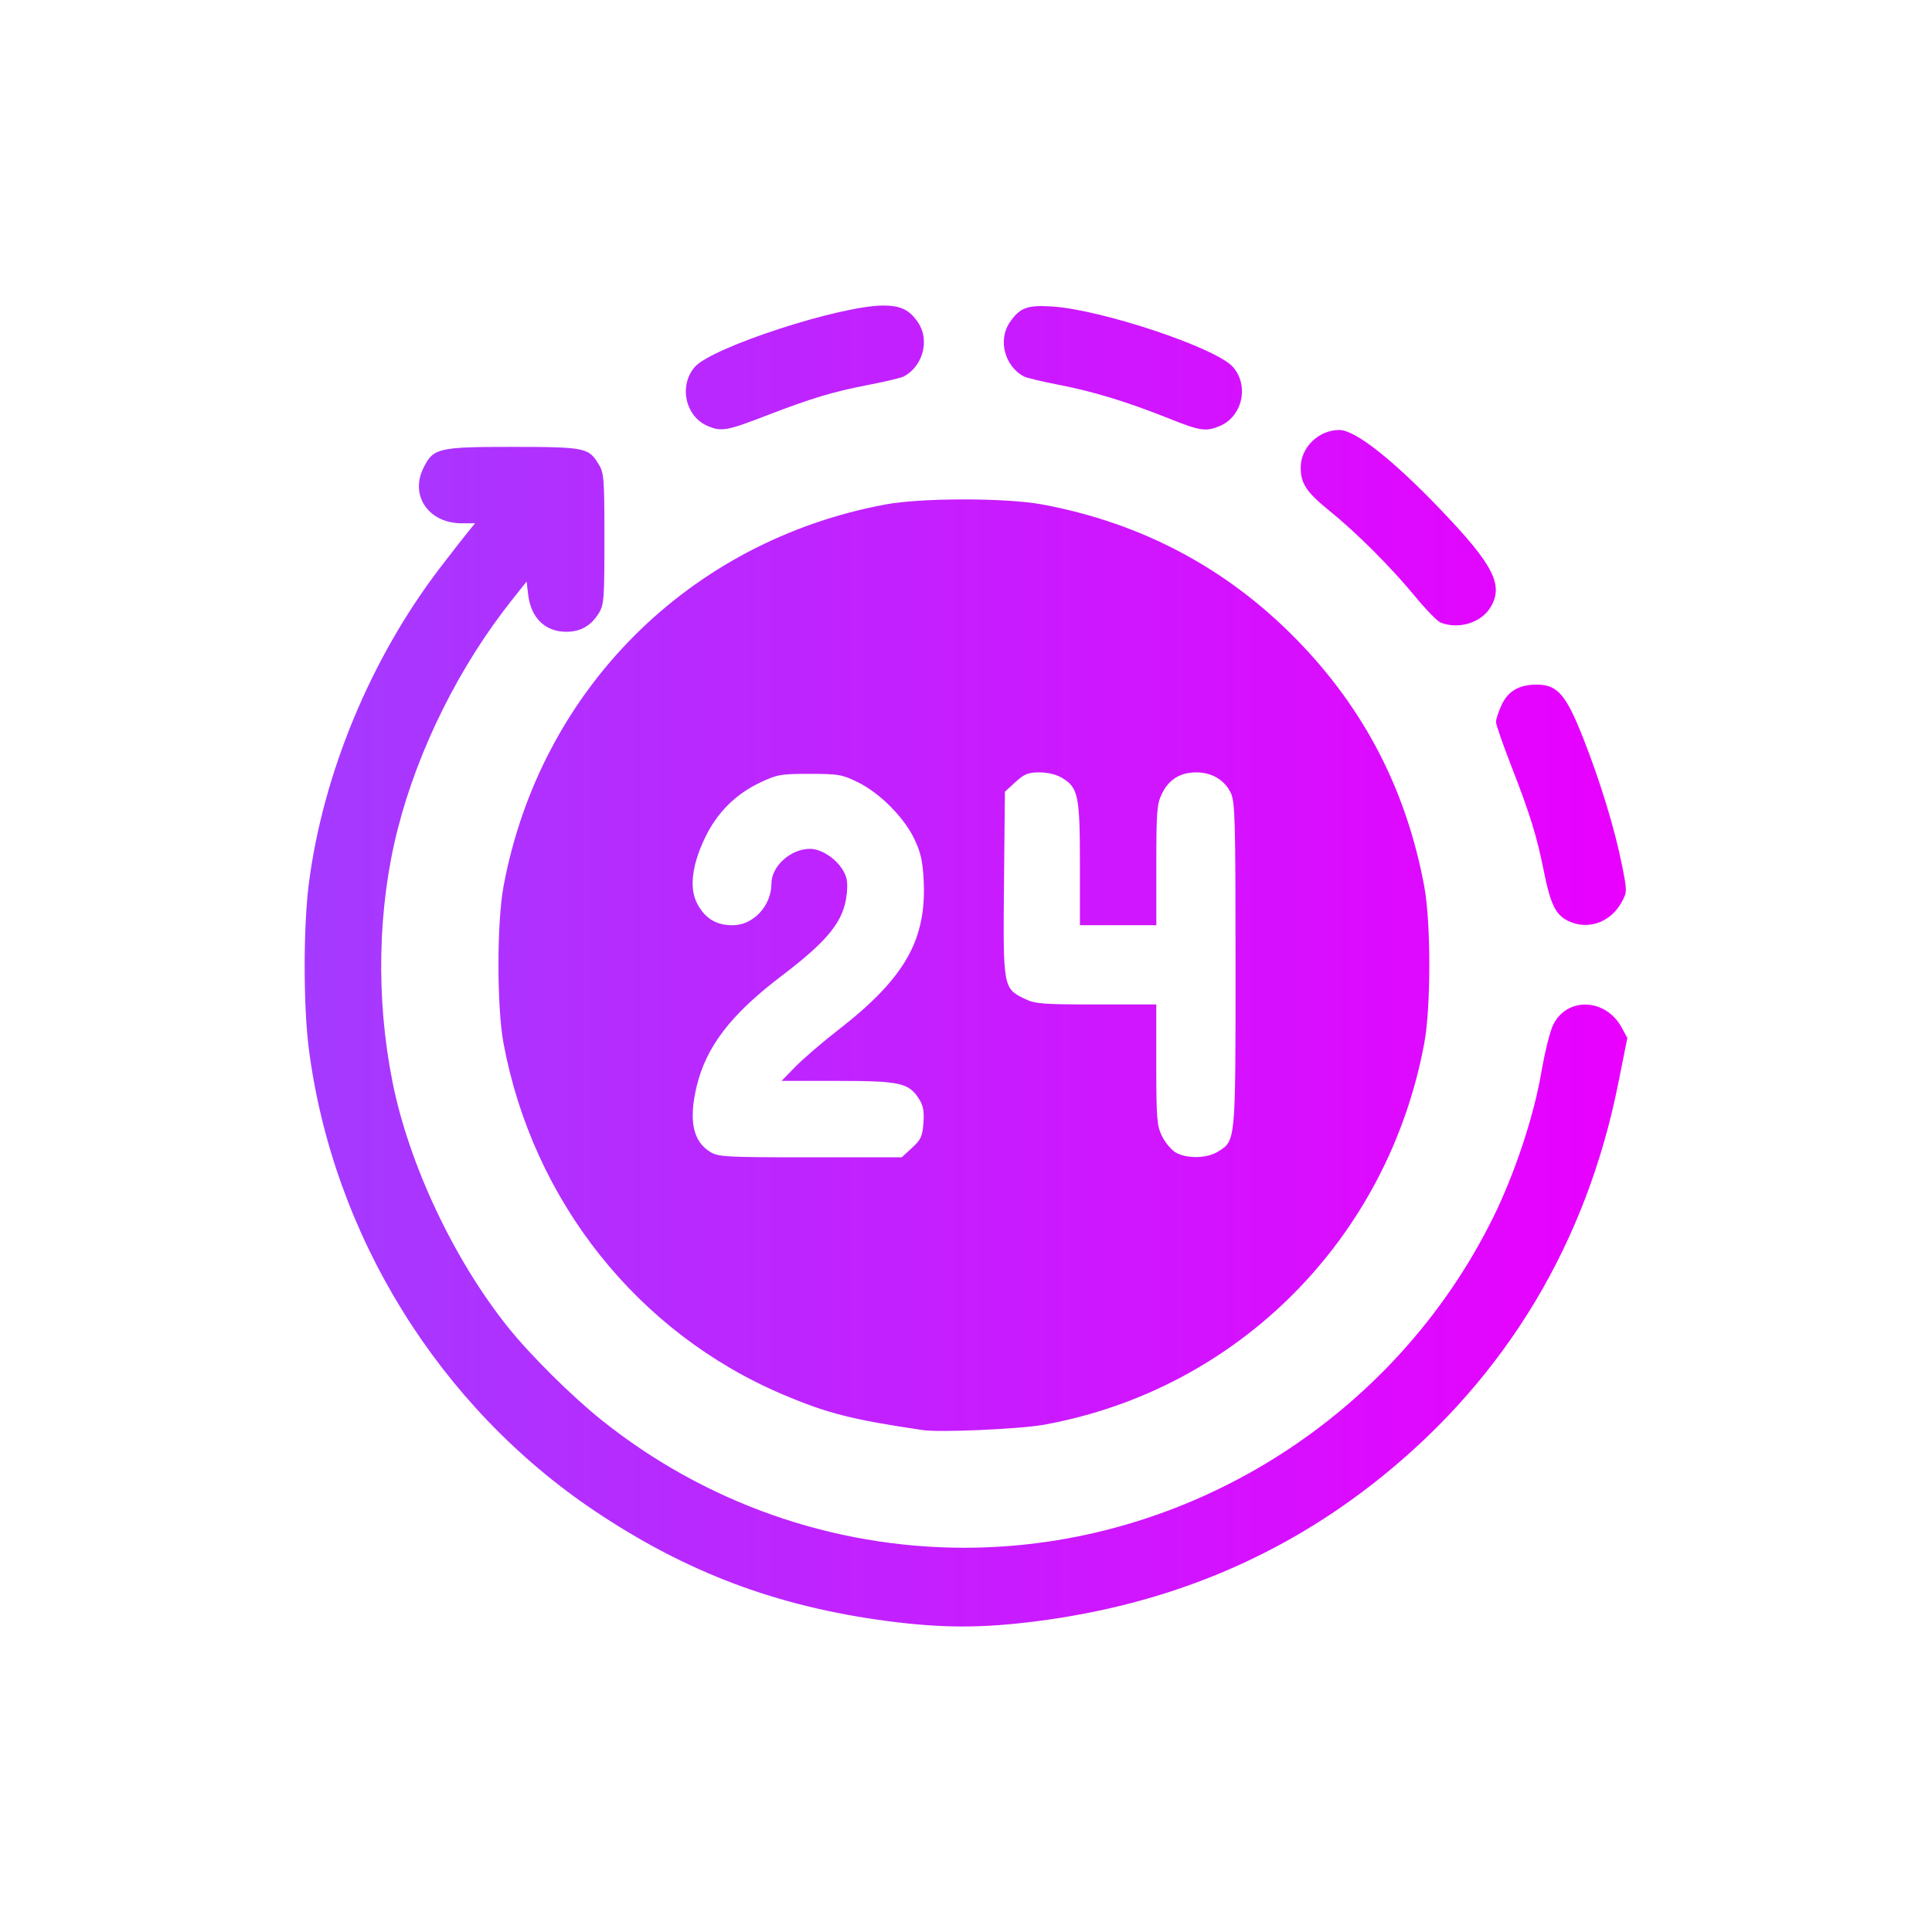 <?xml version="1.0" encoding="UTF-8"?>
<svg id="Layer_1" data-name="Layer 1" xmlns="http://www.w3.org/2000/svg" xmlns:xlink="http://www.w3.org/1999/xlink" viewBox="0 0 512 512">
  <defs>
    <style>
      .cls-1 {
        fill: url(#linear-gradient);
        stroke-width: 0px;
      }
    </style>
    <linearGradient id="linear-gradient" x1="80.73" y1="256" x2="431.27" y2="256" gradientUnits="userSpaceOnUse">
      <stop offset="0" stop-color="#a43aff"/>
      <stop offset="1" stop-color="#e900ff"/>
    </linearGradient>
  </defs>
  <g id="layer1">
    <path id="path1" class="cls-1" d="m235.19,429.6c-29.23-3.83-53.33-12.9-77.62-29.21-41.27-27.7-69.36-73.11-75.73-122.43-1.47-11.41-1.47-32.39,0-43.8,3.8-29.34,16.48-59.82,34.9-83.85,2.84-3.71,6.07-7.85,7.16-9.19l1.99-2.44h-3.51c-8.7,0-13.77-7.21-10.23-14.53,2.62-5.42,3.87-5.72,23.63-5.72s20.24.29,22.94,4.72c1.34,2.2,1.46,3.86,1.46,19.65s-.12,17.45-1.46,19.65c-2.05,3.37-4.85,4.98-8.66,4.98-5.6,0-9.39-3.71-10.1-9.91l-.4-3.41-3.88,4.88c-13.89,17.48-24.81,39.35-30.27,60.69-5.33,20.82-5.83,44.92-1.38,67.12,4.36,21.77,16.23,46.97,30.55,64.87,5.93,7.42,16.91,18.32,24.85,24.67,27.39,21.92,61.23,33.83,96.16,33.83,58.99,0,114.01-34.43,140.22-87.75,5.67-11.53,10.7-26.74,12.66-38.25.88-5.16,2.27-10.79,3.1-12.51,3.64-7.55,13.97-7.17,18.21.68l1.48,2.74-2.42,12.1c-8.45,42.22-29.67,77.53-62.57,104.1-26.32,21.26-56.62,33.93-91.82,38.4-14.4,1.83-24.86,1.81-39.27-.08h0Zm9.37-50.61c-18.67-2.75-25.27-4.42-37.03-9.41-38.47-16.3-66.3-51.27-74.09-93.09-1.79-9.59-1.79-32.01,0-41.6,9.68-52.01,49.18-91.51,101.2-101.2,9.59-1.79,32.01-1.79,41.6,0,26.33,4.9,48.98,16.94,67.43,35.85,17.91,18.36,29.02,39.85,33.77,65.35,1.79,9.59,1.79,32.01,0,41.6-9.65,51.85-49.49,91.8-100.8,101.08-6.37,1.15-27.51,2.09-32.07,1.42Zm-2.87-74.8c2.37-2.17,2.77-3.03,3.03-6.56.23-3.1-.04-4.61-1.15-6.37-2.7-4.29-5.03-4.81-21.59-4.81h-14.86l3.72-3.81c2.05-2.1,7.1-6.43,11.22-9.63,17.74-13.77,23.52-23.9,22.72-39.77-.26-5.06-.78-7.36-2.47-10.91-2.74-5.74-9.18-12.2-15-15.05-4.15-2.03-5.15-2.2-12.75-2.2s-8.6.16-13.13,2.31c-6.58,3.12-11.48,8.06-14.66,14.76-3.51,7.4-4.16,13.51-1.86,17.59,2.12,3.77,4.98,5.46,9.27,5.46,5.46,0,10.25-5.16,10.26-11.04,0-4.62,5.11-9.22,10.24-9.21,2.85,0,6.67,2.42,8.56,5.43,1.21,1.91,1.46,3.28,1.18,6.29-.68,7.29-4.73,12.42-17.36,22.01-13.4,10.17-19.97,18.75-22.47,29.35-2.11,8.95-.94,14.45,3.66,17.26,2.13,1.3,4.16,1.41,26.51,1.41h24.2s2.73-2.5,2.73-2.5Zm80.93,1.09c4.9-2.99,4.81-2.11,4.81-49.59,0-38.52-.13-43.17-1.25-45.54-1.63-3.43-5.02-5.46-9.13-5.46-4.27,0-7.3,1.87-9.13,5.66-1.34,2.76-1.48,4.66-1.48,18.95v15.89h-20.25v-16.15c0-18.09-.44-20.27-4.64-22.83-1.57-.96-3.8-1.51-6.06-1.52-3.02,0-4,.39-6.38,2.56l-2.8,2.57-.24,24.25c-.27,27.59-.22,27.86,5.46,30.61,2.83,1.37,4.61,1.51,19.01,1.51h15.89v15.89c0,14.27.15,16.2,1.48,18.94.81,1.68,2.42,3.63,3.56,4.34,2.79,1.73,8.24,1.69,11.15-.08h0Zm92.9-61.25c-3.26-1.61-4.63-4.41-6.35-12.98-1.91-9.55-3.65-15.18-8.69-28.12-2.22-5.71-4.04-10.94-4.03-11.63,0-.68.66-2.65,1.44-4.38,1.71-3.76,4.65-5.49,9.35-5.49,5.49,0,7.74,2.59,12.3,14.12,4.54,11.49,8.41,24.16,10.31,33.77,1.37,6.9,1.37,7.05-.08,9.73-2.94,5.44-9.02,7.56-14.26,4.98h0Zm-33.77-79.06c-.86-.35-3.88-3.45-6.71-6.89-6.38-7.75-15.55-16.91-22.73-22.72-6.06-4.9-7.62-7.24-7.61-11.44,0-5.36,4.74-9.98,10.24-9.97,4.23,0,14.25,7.92,27.2,21.48,13.72,14.37,16.4,19.7,12.84,25.55-2.49,4.09-8.5,5.9-13.22,4h0Zm-194.27-52.1c-5.91-2.57-7.64-10.74-3.32-15.66,4.56-5.19,38.46-16.23,49.9-16.24,4.64,0,6.94,1.11,9.23,4.48,3.15,4.64,1.34,11.56-3.74,14.3-.69.37-4.84,1.37-9.21,2.21-9.68,1.87-15.16,3.52-27.57,8.3-10.2,3.93-11.67,4.18-15.29,2.6Zm122.33-1.96c-11.11-4.43-20.02-7.15-29.12-8.91-4.46-.86-8.68-1.87-9.37-2.24-5.08-2.74-6.89-9.67-3.74-14.3,2.65-3.9,4.6-4.65,11.11-4.25,13.15.8,43.6,10.96,48.05,16.04,4.36,4.96,2.52,13.14-3.51,15.66-3.66,1.53-5.14,1.31-13.41-1.99Z"/>
  </g>
</svg>